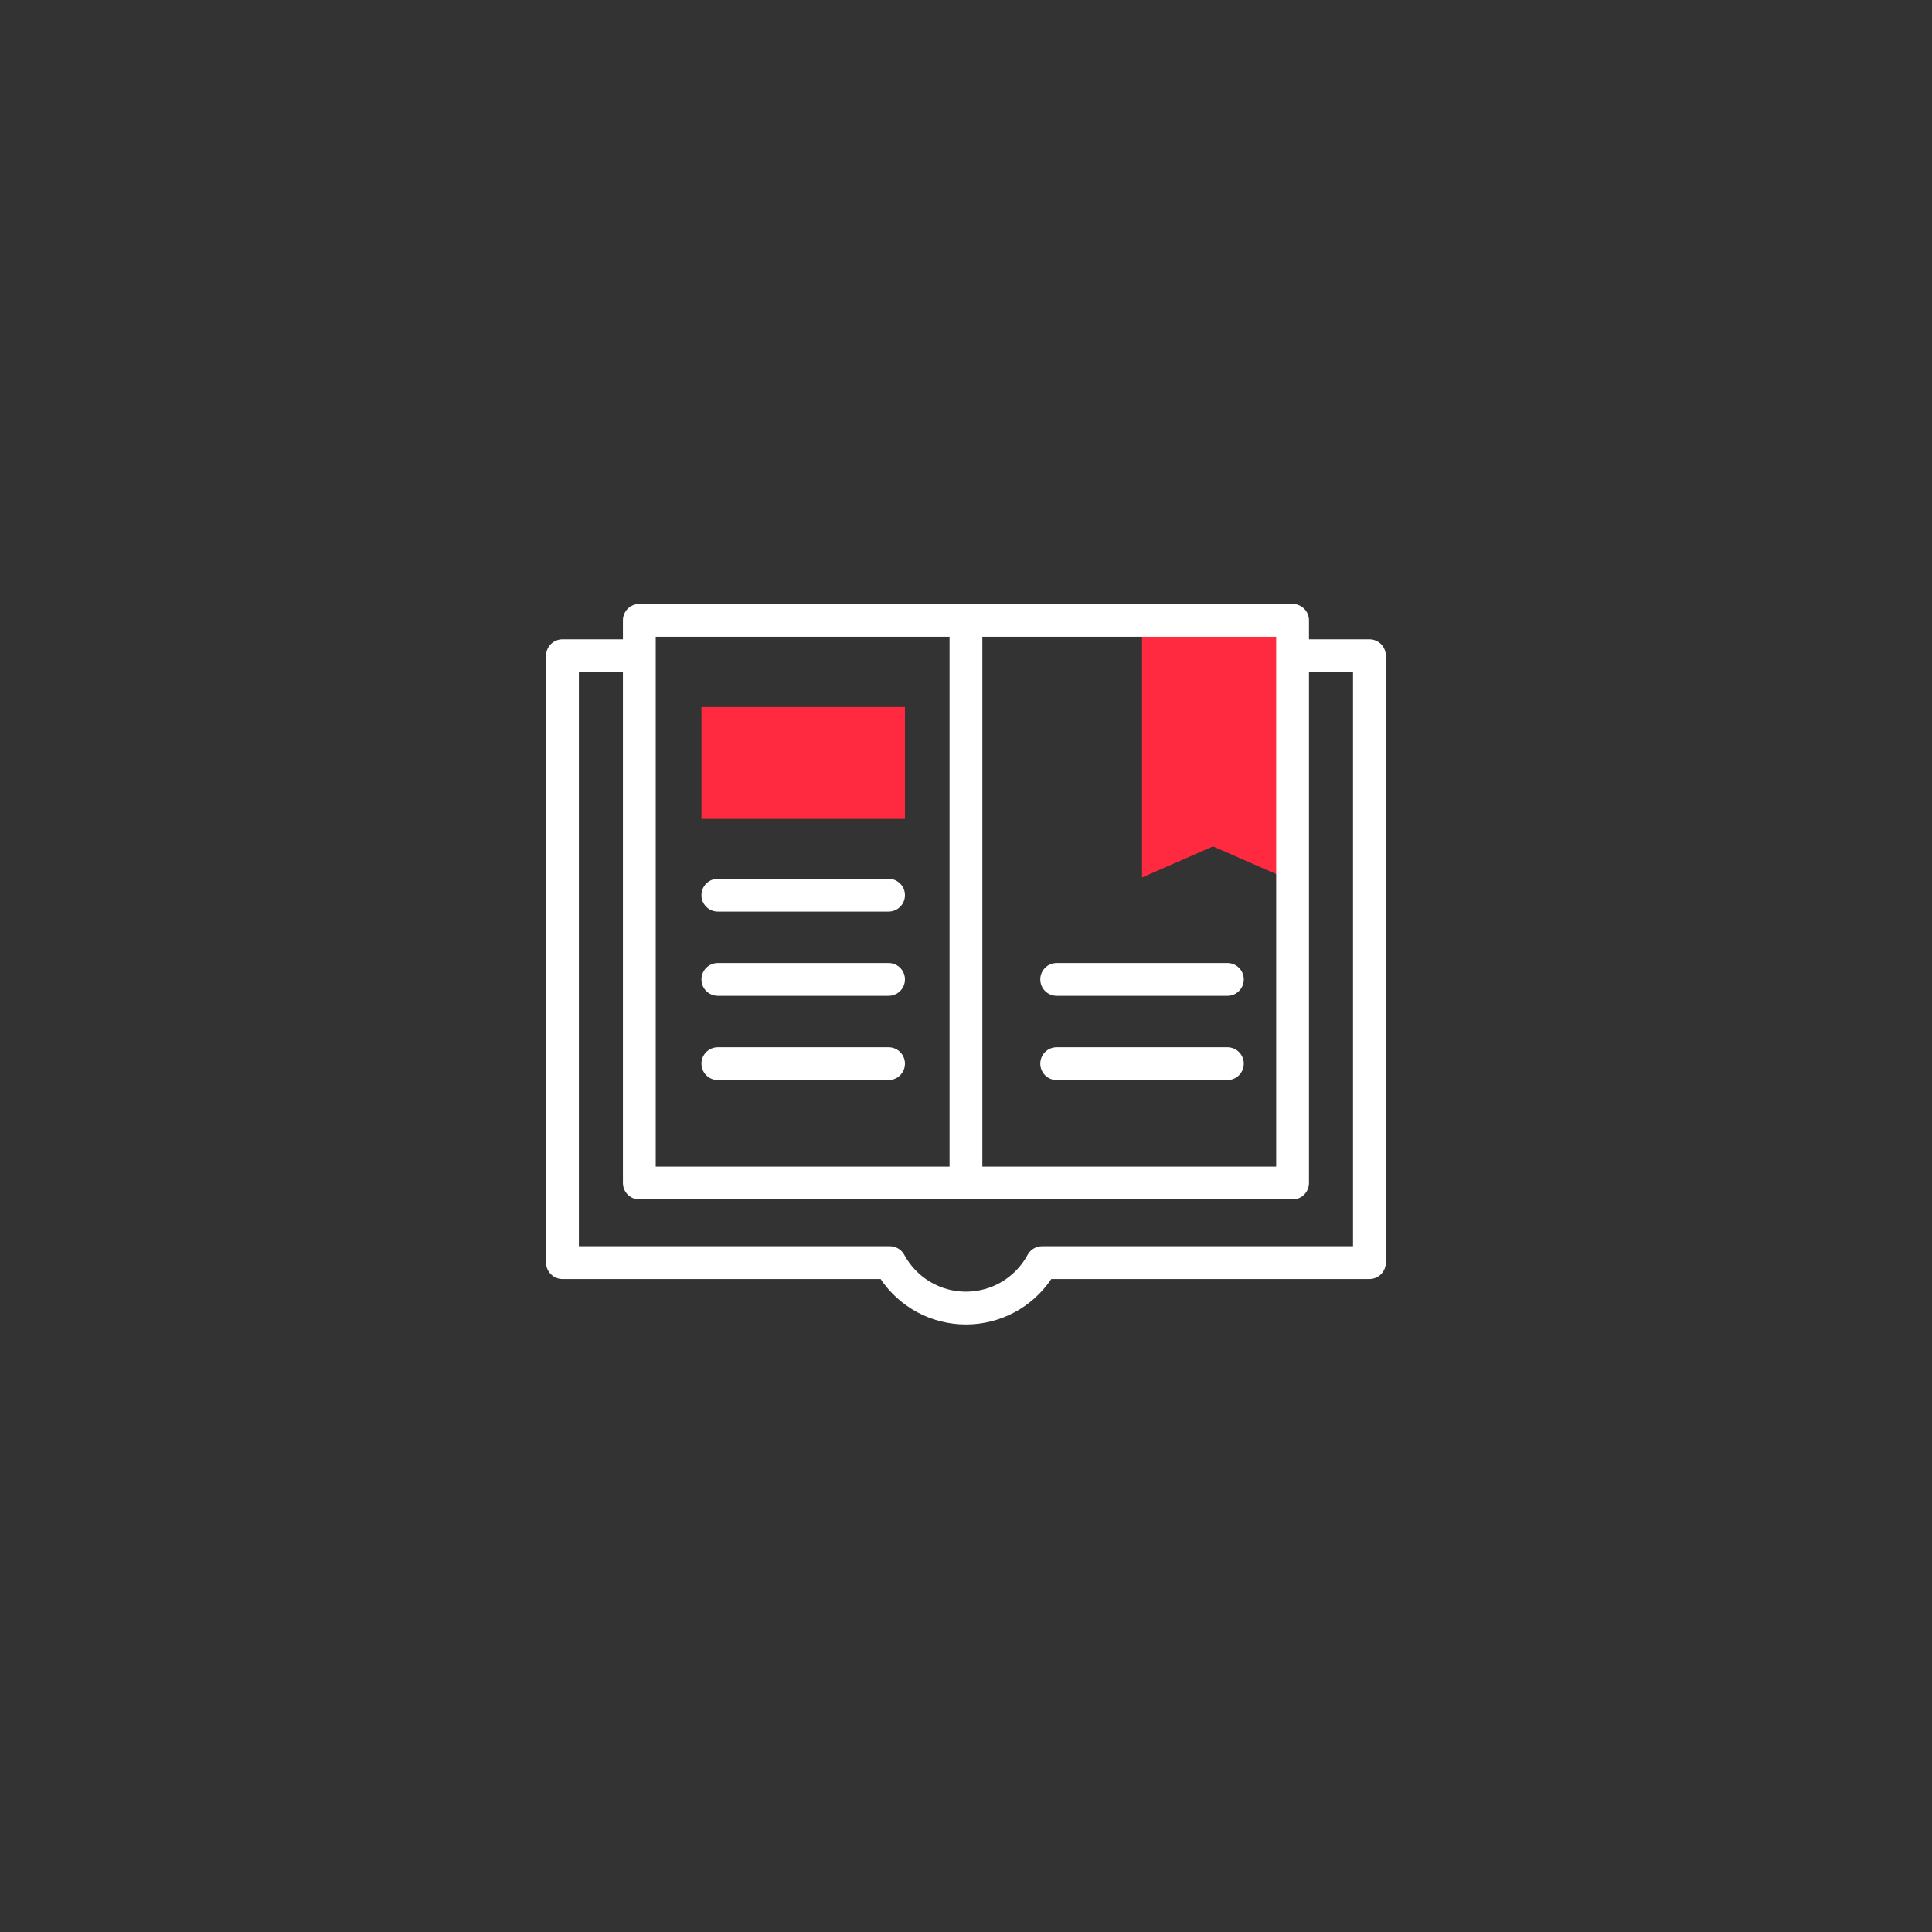 <?xml version="1.0" encoding="UTF-8"?> <svg xmlns="http://www.w3.org/2000/svg" width="154" height="154" viewBox="0 0 154 154" fill="none"><rect x="0" y="0" width="154" height="154" fill="#333333" stroke="none"/> <g clip-path="url(#clip0)"> <path d="M102.345 69.943L96.688 67.466L91.032 69.943V49.445H102.345V69.943Z" fill="#FF2A3F"></path> <path d="M55.912 56.355H72.134V65.273H55.912V56.355Z" fill="#FF2A3F"></path> <path d="M109.157 50.959H104.339V49.446C104.339 48.724 103.754 48.139 103.032 48.139H50.96C50.238 48.139 49.653 48.724 49.653 49.446V50.959H44.835C44.113 50.959 43.527 51.544 43.527 52.266V100.644C43.527 101.367 44.113 101.952 44.835 101.952H70.194C71.708 104.204 74.248 105.574 76.996 105.574C79.744 105.574 82.284 104.204 83.798 101.952H109.157C109.879 101.952 110.465 101.367 110.465 100.644V52.266C110.465 51.544 109.88 50.959 109.157 50.959V50.959ZM101.725 50.753V92.99H78.303V50.753H101.725ZM52.268 50.753H75.689V92.99H52.268V50.753ZM107.85 99.337H83.062C82.582 99.337 82.14 99.601 81.912 100.024C80.935 101.834 79.051 102.959 76.996 102.959C74.941 102.959 73.057 101.834 72.08 100.024C71.852 99.601 71.41 99.337 70.93 99.337H46.142V53.574H49.653V94.297C49.653 95.019 50.238 95.604 50.96 95.604H103.032C103.754 95.604 104.339 95.019 104.339 94.297V53.574H107.85V99.337H107.85Z" fill="white"></path> <path d="M57.219 72.662H70.827C71.549 72.662 72.134 72.076 72.134 71.354C72.134 70.632 71.549 70.047 70.827 70.047H57.219C56.497 70.047 55.912 70.632 55.912 71.354C55.912 72.076 56.497 72.662 57.219 72.662V72.662Z" fill="white"></path> <path d="M70.827 76.762H57.219C56.497 76.762 55.912 77.347 55.912 78.069C55.912 78.791 56.497 79.376 57.219 79.376H70.827C71.549 79.376 72.134 78.791 72.134 78.069C72.134 77.347 71.549 76.762 70.827 76.762V76.762Z" fill="white"></path> <path d="M70.827 83.477H57.219C56.497 83.477 55.912 84.062 55.912 84.784C55.912 85.506 56.497 86.091 57.219 86.091H70.827C71.549 86.091 72.134 85.506 72.134 84.784C72.134 84.062 71.549 83.477 70.827 83.477Z" fill="white"></path> <path d="M84.228 79.376H97.836C98.558 79.376 99.143 78.791 99.143 78.069C99.143 77.347 98.558 76.762 97.836 76.762H84.228C83.506 76.762 82.921 77.347 82.921 78.069C82.921 78.791 83.506 79.376 84.228 79.376Z" fill="white"></path> <path d="M97.836 83.477H84.228C83.506 83.477 82.921 84.062 82.921 84.784C82.921 85.506 83.506 86.091 84.228 86.091H97.836C98.558 86.091 99.143 85.506 99.143 84.784C99.143 84.062 98.558 83.477 97.836 83.477Z" fill="white"></path> </g> <defs> <clipPath id="clip0"> <rect width="66.938" height="66.938" fill="white" transform="translate(43.527 43.387)"></rect> </clipPath> </defs> </svg> 